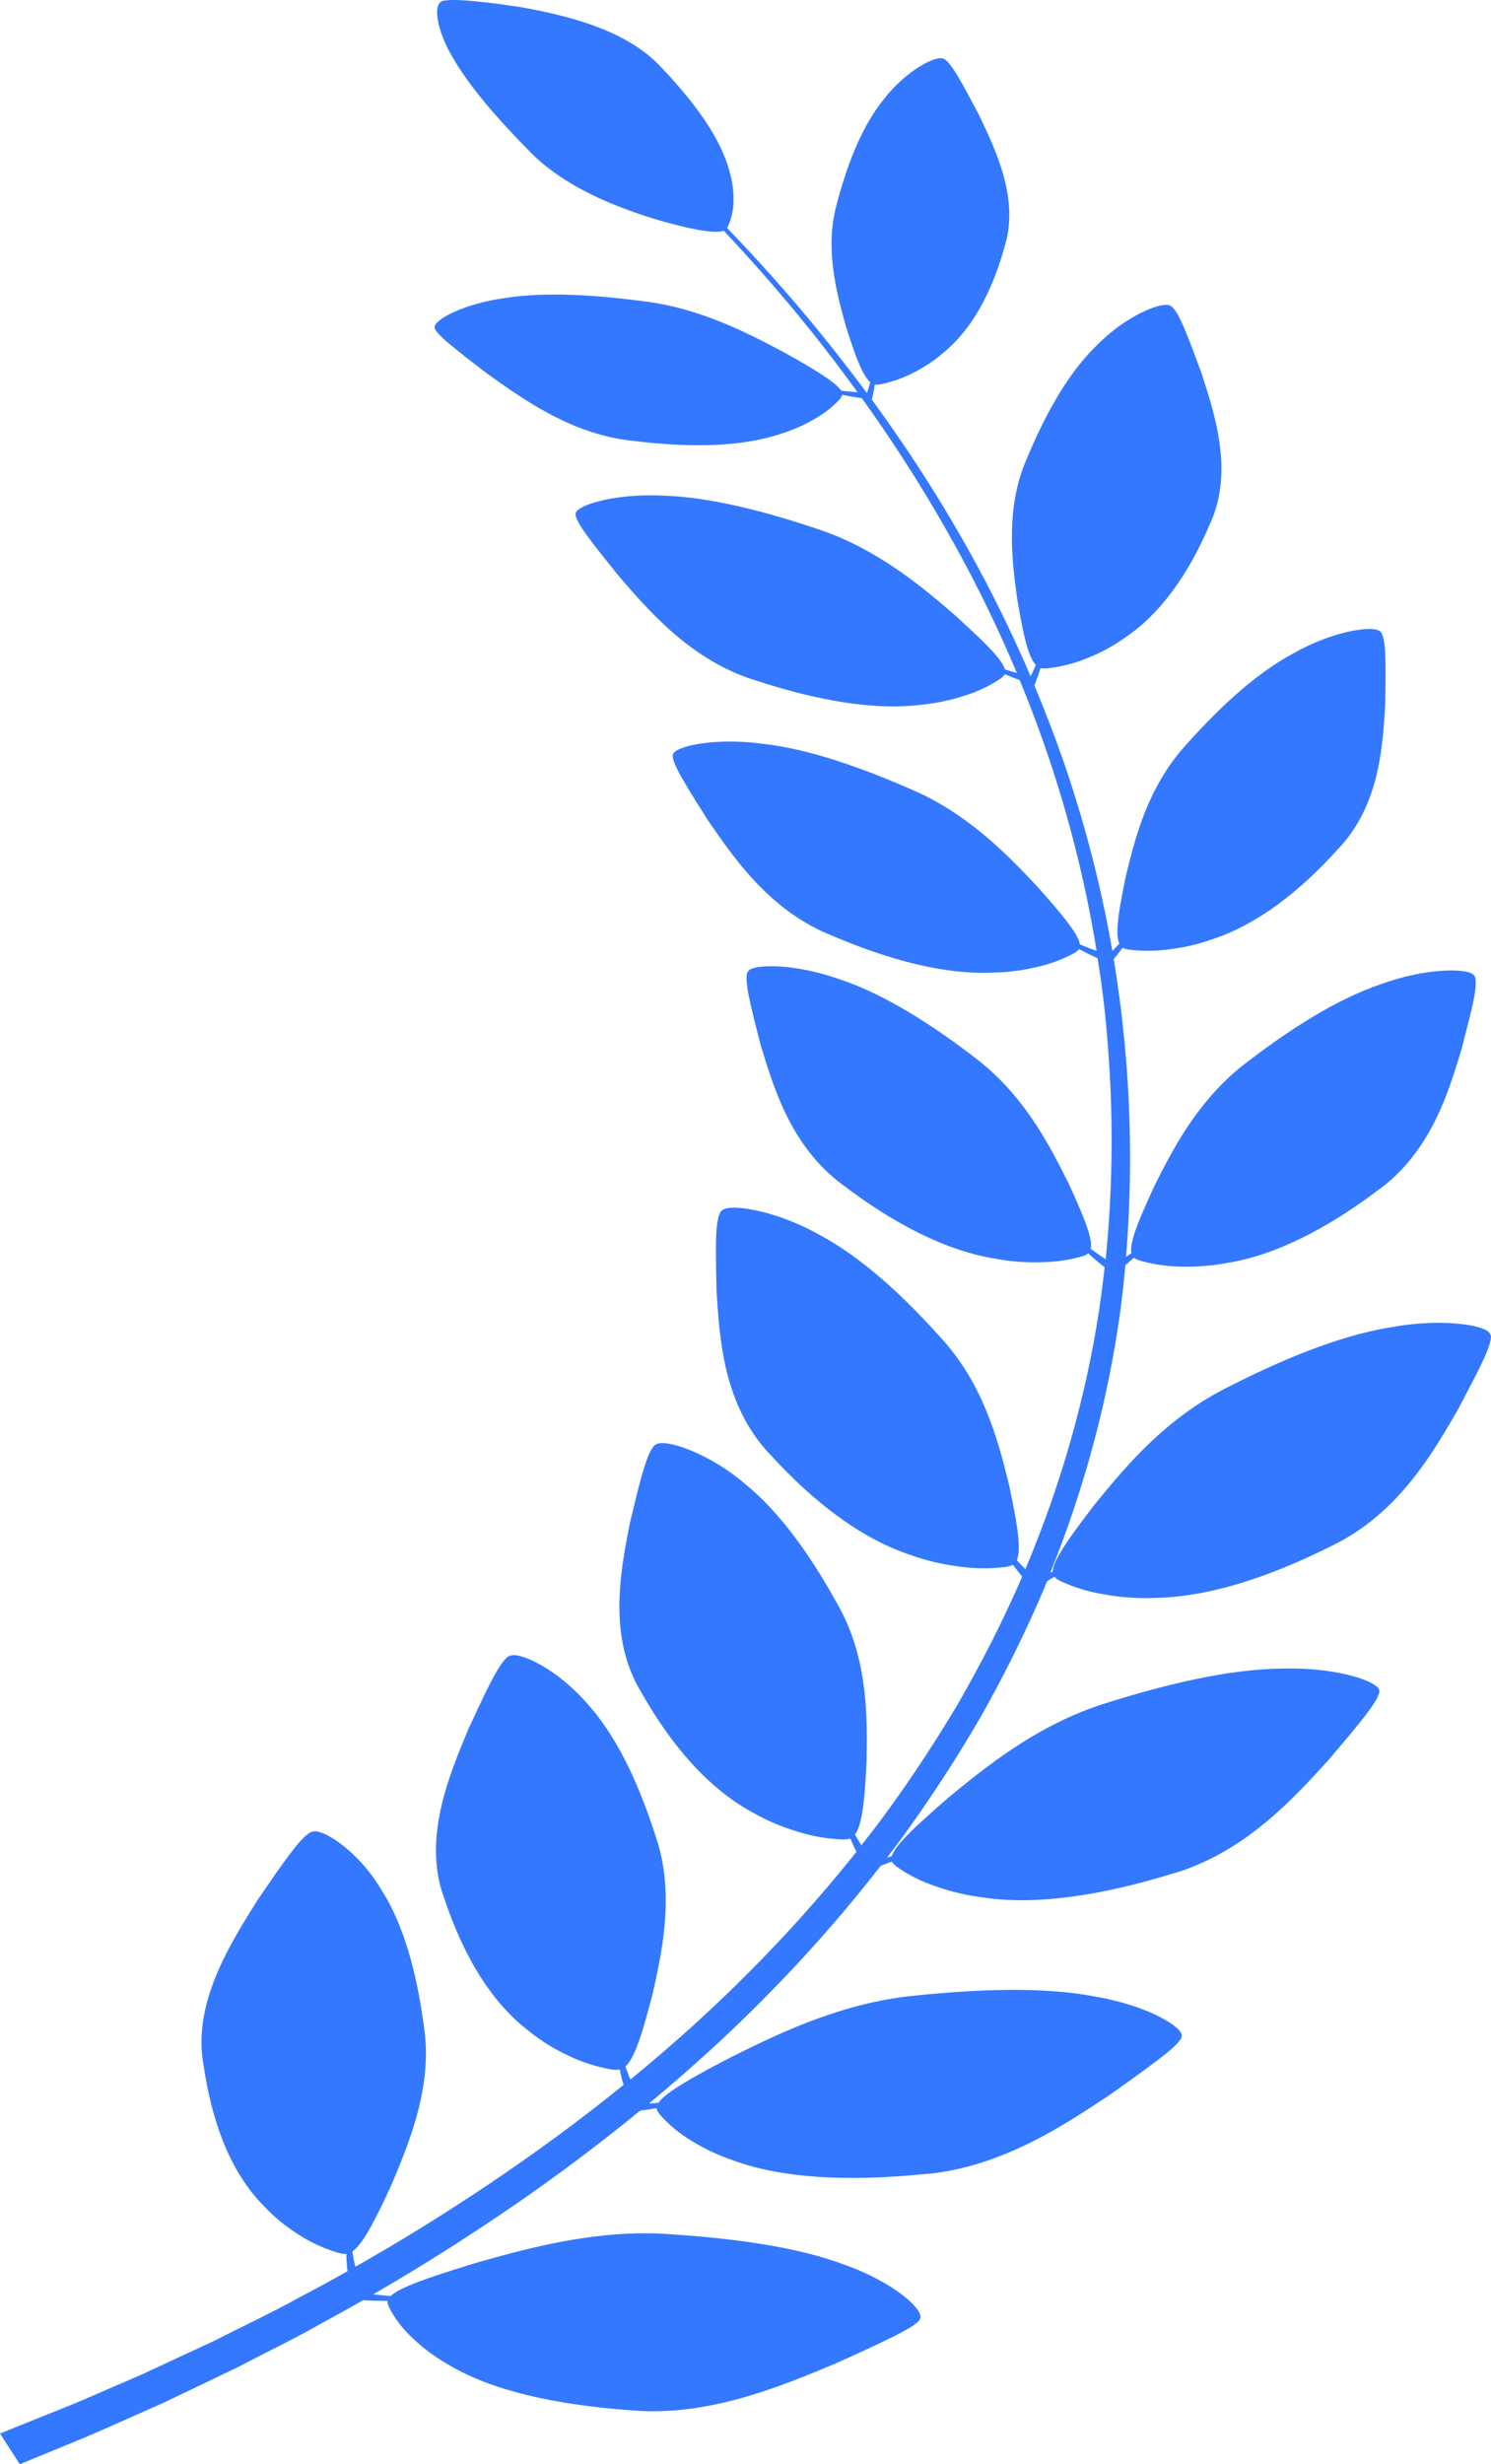 <?xml version="1.0" encoding="UTF-8"?> <svg xmlns="http://www.w3.org/2000/svg" width="23" height="38" viewBox="0 0 23 38" fill="none"><path d="M1.281 37.008L2.202 36.609L3.329 36.085C3.728 35.879 4.174 35.674 4.624 35.424C4.864 35.298 5.109 35.165 5.359 35.024C5.357 34.998 5.354 34.965 5.351 34.925C5.345 34.877 5.346 34.818 5.343 34.757C5.299 34.757 5.256 34.751 5.216 34.739C4.99 34.671 4.78 34.574 4.595 34.451C4.398 34.326 4.222 34.181 4.073 34.02C3.565 33.511 3.266 32.743 3.134 31.805C3.129 31.774 3.124 31.743 3.12 31.712C3.018 30.801 3.579 29.93 3.975 29.297C4.132 29.068 4.267 28.87 4.384 28.709C4.54 28.493 4.662 28.343 4.754 28.278C4.778 28.257 4.812 28.243 4.848 28.239C4.987 28.233 5.296 28.416 5.586 28.737C5.702 28.867 5.803 29.006 5.888 29.15C6.253 29.721 6.452 30.521 6.556 31.379C6.559 31.412 6.562 31.444 6.564 31.477C6.62 32.299 6.293 33.087 6.044 33.678C5.965 33.849 5.896 34.004 5.825 34.139C5.677 34.432 5.555 34.634 5.436 34.717C5.436 34.728 5.439 34.739 5.441 34.75C5.452 34.81 5.459 34.865 5.472 34.913C5.475 34.928 5.478 34.942 5.481 34.955C6.151 34.575 6.851 34.146 7.569 33.662C8.246 33.207 8.936 32.704 9.619 32.15C9.613 32.13 9.607 32.107 9.599 32.081C9.585 32.034 9.575 31.976 9.561 31.915C9.519 31.92 9.475 31.919 9.433 31.912C9.197 31.871 8.972 31.798 8.766 31.698C8.55 31.597 8.35 31.474 8.174 31.332C7.581 30.886 7.145 30.16 6.844 29.247C6.834 29.217 6.823 29.186 6.813 29.156C6.547 28.267 6.945 27.34 7.223 26.669C7.336 26.425 7.434 26.213 7.519 26.042C7.634 25.81 7.728 25.65 7.807 25.572C7.828 25.548 7.859 25.531 7.894 25.525C8.03 25.502 8.368 25.648 8.714 25.933C8.852 26.049 8.978 26.173 9.089 26.306C9.553 26.83 9.894 27.599 10.152 28.436C10.161 28.468 10.17 28.5 10.178 28.531C10.382 29.339 10.201 30.156 10.062 30.769C10.012 30.948 9.971 31.109 9.929 31.251C9.837 31.556 9.751 31.771 9.647 31.867L9.659 31.899C9.681 31.957 9.698 32.01 9.719 32.056C9.719 32.06 9.722 32.064 9.724 32.068C10.047 31.804 10.367 31.528 10.686 31.241C11.614 30.399 12.459 29.501 13.212 28.555L13.189 28.509C13.165 28.464 13.143 28.408 13.117 28.352C13.076 28.363 13.033 28.367 12.99 28.365C12.747 28.355 12.508 28.312 12.283 28.238C12.048 28.167 11.825 28.072 11.621 27.955C10.943 27.592 10.363 26.933 9.878 26.071C9.861 26.043 9.844 26.014 9.829 25.985C9.384 25.142 9.582 24.177 9.718 23.478C9.78 23.222 9.833 23.001 9.882 22.82C9.948 22.575 10.007 22.404 10.07 22.32C10.085 22.293 10.112 22.272 10.146 22.261C10.275 22.222 10.639 22.322 11.039 22.558C11.199 22.653 11.349 22.76 11.486 22.877C12.052 23.333 12.547 24.046 12.975 24.84C12.991 24.87 13.006 24.9 13.02 24.93C13.388 25.7 13.379 26.529 13.368 27.153C13.358 27.335 13.35 27.5 13.337 27.645C13.31 27.959 13.269 28.181 13.189 28.289C13.195 28.3 13.201 28.31 13.207 28.32C13.237 28.369 13.262 28.414 13.289 28.454C13.376 28.343 13.463 28.232 13.548 28.12C13.978 27.543 14.38 26.939 14.753 26.316C15.117 25.689 15.45 25.04 15.741 24.375C15.75 24.353 15.759 24.332 15.768 24.31L15.738 24.274C15.703 24.235 15.667 24.182 15.626 24.13C15.589 24.147 15.548 24.159 15.505 24.164C15.267 24.193 15.024 24.19 14.786 24.155C14.537 24.124 14.295 24.067 14.065 23.985C13.308 23.739 12.571 23.188 11.874 22.422C11.851 22.397 11.825 22.372 11.804 22.346C11.151 21.593 11.1 20.616 11.053 19.91C11.047 19.649 11.043 19.425 11.044 19.239C11.044 18.989 11.06 18.812 11.1 18.719C11.108 18.691 11.129 18.666 11.159 18.65C11.275 18.59 11.657 18.629 12.109 18.796C12.291 18.863 12.465 18.943 12.629 19.035C13.301 19.391 13.968 20.008 14.591 20.716C14.614 20.743 14.637 20.77 14.659 20.798C15.217 21.492 15.42 22.305 15.57 22.918C15.607 23.098 15.641 23.261 15.666 23.405C15.719 23.716 15.737 23.941 15.684 24.06L15.71 24.086C15.749 24.126 15.783 24.165 15.817 24.198C16.363 22.904 16.744 21.571 16.953 20.216C16.986 19.992 17.015 19.767 17.04 19.542L16.92 19.444C16.88 19.413 16.836 19.371 16.788 19.328C16.758 19.349 16.723 19.365 16.685 19.376C16.475 19.434 16.254 19.464 16.031 19.465C15.798 19.47 15.566 19.451 15.34 19.407C14.599 19.286 13.813 18.886 13.019 18.285C12.992 18.265 12.965 18.245 12.939 18.225C12.184 17.63 11.928 16.75 11.734 16.116C11.674 15.881 11.621 15.677 11.583 15.508C11.531 15.281 11.505 15.119 11.521 15.028C11.523 15.002 11.536 14.977 11.56 14.958C11.653 14.888 12.008 14.871 12.454 14.962C12.633 14.999 12.807 15.048 12.975 15.109C13.661 15.341 14.399 15.811 15.117 16.37C15.143 16.391 15.169 16.413 15.194 16.435C15.85 16.989 16.209 17.7 16.478 18.237C16.551 18.393 16.616 18.538 16.669 18.666C16.785 18.94 16.849 19.143 16.826 19.258L16.855 19.279C16.908 19.316 16.954 19.351 16.999 19.379L17.056 19.418C17.172 18.262 17.178 17.1 17.075 15.943C17.042 15.551 16.994 15.162 16.932 14.777L16.806 14.717C16.757 14.696 16.705 14.666 16.647 14.636C16.625 14.661 16.597 14.683 16.565 14.701C16.388 14.797 16.192 14.869 15.985 14.914C15.77 14.965 15.548 14.993 15.323 14.998C14.596 15.033 13.737 14.817 12.805 14.415C12.774 14.403 12.743 14.389 12.711 14.376C11.823 13.973 11.304 13.204 10.922 12.652C10.792 12.445 10.678 12.267 10.59 12.117C10.469 11.916 10.392 11.77 10.38 11.683C10.373 11.658 10.378 11.632 10.394 11.61C10.459 11.525 10.784 11.44 11.228 11.435C11.406 11.434 11.585 11.445 11.761 11.469C12.473 11.547 13.309 11.839 14.154 12.216C14.186 12.23 14.217 12.245 14.248 12.26C15.033 12.646 15.592 13.236 16.011 13.682C16.129 13.815 16.235 13.935 16.325 14.044C16.519 14.277 16.643 14.452 16.658 14.563L16.692 14.577C16.753 14.601 16.807 14.625 16.858 14.642L16.916 14.663C16.763 13.715 16.535 12.776 16.233 11.85C16.081 11.386 15.913 10.931 15.729 10.487L15.67 10.465C15.621 10.448 15.563 10.422 15.501 10.397C15.482 10.424 15.458 10.448 15.429 10.468C15.265 10.578 15.079 10.666 14.879 10.728C14.672 10.796 14.454 10.842 14.232 10.865C13.512 10.959 12.63 10.813 11.651 10.49C11.618 10.48 11.586 10.469 11.552 10.459C10.614 10.13 10 9.407 9.55 8.889C9.393 8.693 9.257 8.525 9.149 8.384C9.003 8.193 8.91 8.054 8.885 7.968C8.874 7.944 8.876 7.918 8.889 7.894C8.943 7.805 9.255 7.694 9.696 7.653C9.873 7.637 10.053 7.634 10.231 7.643C10.949 7.664 11.819 7.885 12.708 8.191C12.741 8.203 12.774 8.216 12.807 8.228C13.638 8.548 14.271 9.09 14.745 9.499C14.878 9.622 14.999 9.734 15.104 9.833C15.327 10.049 15.472 10.213 15.502 10.323L15.538 10.334C15.591 10.35 15.636 10.365 15.686 10.377C15.373 9.631 15.012 8.899 14.604 8.182C14.194 7.459 13.752 6.777 13.296 6.141L13.154 6.118C13.105 6.112 13.051 6.099 12.992 6.088C12.984 6.114 12.969 6.139 12.95 6.161C12.838 6.281 12.702 6.386 12.547 6.471C12.388 6.563 12.214 6.638 12.031 6.694C11.441 6.89 10.651 6.911 9.732 6.794C9.702 6.791 9.672 6.787 9.641 6.783C8.756 6.655 8.045 6.138 7.527 5.77C7.343 5.629 7.181 5.507 7.055 5.403C6.881 5.265 6.765 5.162 6.722 5.093C6.707 5.074 6.701 5.051 6.706 5.028C6.729 4.944 6.967 4.798 7.332 4.692C7.48 4.649 7.631 4.617 7.786 4.596C8.404 4.497 9.203 4.544 10.041 4.661L10.135 4.676C10.925 4.814 11.606 5.173 12.116 5.445C12.264 5.528 12.394 5.602 12.509 5.672C12.755 5.82 12.921 5.936 12.975 6.024L13.008 6.028C13.068 6.034 13.121 6.041 13.169 6.044L13.229 6.048C12.995 5.726 12.758 5.414 12.52 5.116C12.068 4.552 11.612 4.033 11.165 3.558C11.057 3.597 10.811 3.565 10.473 3.479C10.338 3.446 10.188 3.404 10.024 3.354C9.469 3.176 8.777 2.902 8.265 2.428C8.245 2.409 8.225 2.389 8.205 2.371C7.693 1.854 7.247 1.343 6.997 0.908C6.932 0.802 6.877 0.692 6.833 0.579C6.723 0.305 6.719 0.093 6.793 0.034C6.813 0.018 6.841 0.008 6.87 0.007C6.968 -0.007 7.153 0 7.402 0.027C7.587 0.045 7.807 0.075 8.056 0.114C8.725 0.237 9.602 0.44 10.148 0.984C10.166 1.003 10.185 1.024 10.202 1.041C10.752 1.615 11.123 2.157 11.25 2.632C11.294 2.776 11.316 2.924 11.315 3.072C11.318 3.211 11.291 3.349 11.235 3.48C11.229 3.492 11.222 3.503 11.214 3.514C11.672 3.988 12.139 4.507 12.602 5.072C12.861 5.388 13.118 5.718 13.372 6.06C13.372 6.055 13.375 6.05 13.378 6.044C13.392 6.008 13.403 5.966 13.418 5.92C13.418 5.911 13.423 5.903 13.425 5.894C13.341 5.822 13.264 5.657 13.178 5.421C13.139 5.312 13.099 5.186 13.054 5.049C12.92 4.573 12.745 3.94 12.871 3.305C12.876 3.28 12.88 3.255 12.886 3.23C13.053 2.568 13.287 1.96 13.627 1.539C13.708 1.433 13.801 1.332 13.905 1.239C14.162 1.007 14.42 0.886 14.527 0.898C14.555 0.902 14.58 0.915 14.597 0.933C14.662 0.99 14.742 1.113 14.843 1.292C14.918 1.424 15.003 1.587 15.102 1.774C15.349 2.291 15.694 3.003 15.524 3.704C15.518 3.728 15.512 3.752 15.505 3.776C15.307 4.498 14.998 5.075 14.553 5.439C14.421 5.554 14.27 5.656 14.104 5.74C13.948 5.824 13.775 5.886 13.593 5.924C13.561 5.931 13.527 5.933 13.494 5.93C13.486 5.977 13.48 6.024 13.472 6.06C13.462 6.105 13.454 6.141 13.449 6.162C13.898 6.777 14.334 7.434 14.741 8.132C15.178 8.88 15.563 9.646 15.897 10.426C15.899 10.424 15.9 10.422 15.901 10.42C15.923 10.381 15.942 10.334 15.966 10.283C15.97 10.274 15.974 10.264 15.979 10.255C15.894 10.165 15.834 9.97 15.776 9.694C15.749 9.566 15.723 9.42 15.695 9.26C15.618 8.708 15.521 7.973 15.764 7.266C15.773 7.238 15.784 7.21 15.794 7.183C16.09 6.45 16.45 5.785 16.903 5.341C17.012 5.229 17.133 5.124 17.265 5.028C17.594 4.793 17.907 4.679 18.025 4.705C18.056 4.713 18.082 4.729 18.098 4.751C18.163 4.822 18.233 4.97 18.318 5.182C18.381 5.339 18.452 5.532 18.534 5.754C18.732 6.364 19.011 7.207 18.706 7.983C18.695 8.01 18.684 8.036 18.672 8.062C18.335 8.859 17.891 9.482 17.329 9.85C17.161 9.969 16.974 10.069 16.772 10.149C16.582 10.228 16.376 10.281 16.164 10.306C16.126 10.31 16.087 10.309 16.049 10.303C16.032 10.356 16.019 10.407 16.002 10.448C15.981 10.505 15.965 10.549 15.957 10.571C16.125 10.974 16.283 11.384 16.427 11.803C16.747 12.743 16.992 13.698 17.159 14.663C17.187 14.636 17.214 14.607 17.244 14.575L17.267 14.551C17.218 14.445 17.233 14.245 17.279 13.968C17.301 13.839 17.329 13.694 17.362 13.534C17.492 12.991 17.669 12.264 18.16 11.646C18.179 11.621 18.199 11.597 18.219 11.573C18.773 10.94 19.363 10.387 19.96 10.071C20.105 9.988 20.26 9.916 20.421 9.855C20.823 9.705 21.162 9.669 21.267 9.722C21.293 9.736 21.313 9.757 21.32 9.782C21.357 9.865 21.37 10.022 21.373 10.245C21.375 10.41 21.373 10.611 21.369 10.842C21.331 11.471 21.291 12.342 20.712 13.014C20.692 13.037 20.672 13.059 20.65 13.082C20.035 13.766 19.382 14.259 18.709 14.481C18.504 14.555 18.288 14.607 18.067 14.635C17.855 14.667 17.638 14.67 17.425 14.645C17.387 14.641 17.35 14.63 17.317 14.615C17.28 14.662 17.249 14.708 17.218 14.743C17.203 14.76 17.191 14.775 17.18 14.79C17.242 15.164 17.293 15.542 17.332 15.923C17.452 17.074 17.464 18.231 17.37 19.383L17.424 19.344L17.453 19.323C17.43 19.208 17.495 19.006 17.61 18.731C17.664 18.604 17.729 18.46 17.801 18.302C18.069 17.766 18.428 17.056 19.085 16.5C19.11 16.479 19.134 16.457 19.163 16.436C19.881 15.877 20.619 15.407 21.305 15.175C21.473 15.114 21.648 15.064 21.828 15.027C22.272 14.937 22.628 14.953 22.721 15.023C22.745 15.042 22.759 15.067 22.76 15.094C22.776 15.184 22.751 15.346 22.699 15.573C22.658 15.743 22.604 15.947 22.545 16.182C22.351 16.817 22.094 17.697 21.34 18.292C21.314 18.312 21.287 18.331 21.26 18.351C20.464 18.952 19.677 19.353 18.939 19.474C18.713 19.517 18.48 19.536 18.248 19.532C18.025 19.531 17.804 19.501 17.594 19.442C17.556 19.431 17.521 19.415 17.491 19.395C17.441 19.436 17.4 19.478 17.36 19.509C17.338 19.755 17.311 20.001 17.278 20.246C17.088 21.607 16.728 22.949 16.202 24.253L16.239 24.235C16.245 24.109 16.367 23.906 16.562 23.633C16.653 23.506 16.76 23.365 16.879 23.209C17.306 22.684 17.876 21.989 18.719 21.509C18.752 21.491 18.786 21.47 18.818 21.454C19.728 20.98 20.637 20.604 21.427 20.472C21.622 20.435 21.82 20.412 22.02 20.402C22.517 20.381 22.89 20.457 22.971 20.547C22.992 20.57 23.003 20.599 22.999 20.627C22.993 20.725 22.922 20.893 22.807 21.126C22.721 21.299 22.609 21.506 22.485 21.746C22.11 22.388 21.605 23.28 20.645 23.786C20.612 23.803 20.579 23.82 20.547 23.836C19.541 24.341 18.598 24.636 17.781 24.641C17.529 24.649 17.278 24.631 17.032 24.586C16.796 24.548 16.569 24.479 16.36 24.382C16.324 24.364 16.291 24.342 16.264 24.315C16.225 24.338 16.189 24.361 16.154 24.381C16.141 24.412 16.129 24.443 16.116 24.474C15.829 25.152 15.501 25.814 15.14 26.455C14.771 27.093 14.371 27.708 13.942 28.301C13.857 28.417 13.771 28.531 13.684 28.644L13.717 28.635L13.757 28.623C13.794 28.501 13.963 28.32 14.222 28.082C14.342 27.972 14.481 27.849 14.636 27.715C15.183 27.266 15.912 26.672 16.858 26.331C16.895 26.318 16.933 26.305 16.97 26.292C17.979 25.968 18.963 25.738 19.77 25.731C19.971 25.724 20.172 25.732 20.371 25.754C20.865 25.809 21.21 25.942 21.268 26.043C21.281 26.069 21.281 26.099 21.268 26.126C21.237 26.221 21.127 26.376 20.957 26.586C20.831 26.743 20.672 26.929 20.489 27.145C19.965 27.717 19.251 28.516 18.186 28.863C18.149 28.874 18.112 28.885 18.075 28.896C16.965 29.237 15.969 29.381 15.165 29.26C14.916 29.229 14.673 29.172 14.443 29.091C14.22 29.017 14.015 28.915 13.835 28.787C13.802 28.764 13.776 28.737 13.756 28.706C13.695 28.729 13.639 28.753 13.587 28.77C12.84 29.732 12.001 30.646 11.076 31.505C10.724 31.83 10.369 32.141 10.01 32.438L10.115 32.43L10.158 32.426C10.232 32.315 10.451 32.172 10.775 31.991C10.923 31.907 11.098 31.816 11.289 31.717C11.951 31.387 12.841 30.952 13.864 30.803L13.985 30.787C15.063 30.669 16.087 30.635 16.873 30.784C17.07 30.816 17.262 30.863 17.448 30.922C17.908 31.07 18.203 31.266 18.228 31.375C18.233 31.404 18.225 31.433 18.204 31.456C18.145 31.543 17.991 31.672 17.759 31.842C17.589 31.97 17.378 32.12 17.134 32.294C16.45 32.747 15.513 33.383 14.373 33.516C14.334 33.52 14.295 33.523 14.255 33.526C13.074 33.644 12.064 33.59 11.321 33.318C11.089 33.24 10.871 33.138 10.672 33.015C10.479 32.9 10.311 32.76 10.175 32.602C10.152 32.574 10.135 32.542 10.126 32.508C10.05 32.521 9.978 32.535 9.917 32.541L9.875 32.547C9.229 33.076 8.578 33.561 7.937 34.002C7.187 34.517 6.456 34.975 5.76 35.379L5.777 35.382C5.838 35.39 5.908 35.395 5.983 35.402L6.026 35.406C6.128 35.309 6.38 35.206 6.745 35.084C6.914 35.028 7.107 34.967 7.321 34.901C8.062 34.69 9.049 34.414 10.086 34.44C10.127 34.44 10.168 34.443 10.209 34.445C11.295 34.508 12.305 34.649 13.033 34.925C13.216 34.99 13.392 35.068 13.558 35.158C13.97 35.381 14.207 35.621 14.2 35.732C14.197 35.76 14.181 35.787 14.155 35.807C14.075 35.882 13.889 35.982 13.619 36.11C13.422 36.206 13.175 36.318 12.888 36.447C12.098 36.775 11.011 37.24 9.864 37.177C9.824 37.175 9.785 37.172 9.746 37.169C8.56 37.084 7.586 36.863 6.931 36.472C6.725 36.356 6.539 36.22 6.378 36.067C6.219 35.922 6.092 35.758 6.002 35.58C5.986 35.548 5.978 35.515 5.977 35.48C5.9 35.48 5.825 35.48 5.764 35.478L5.6 35.471C5.385 35.594 5.173 35.712 4.965 35.824C4.511 36.083 4.062 36.294 3.659 36.508L2.52 37.053L1.582 37.469C1.309 37.591 1.075 37.681 0.886 37.761L0.306 38L0 37.526L0.584 37.291C0.773 37.213 1.013 37.123 1.281 37.008Z" fill="#3378FF"></path></svg> 